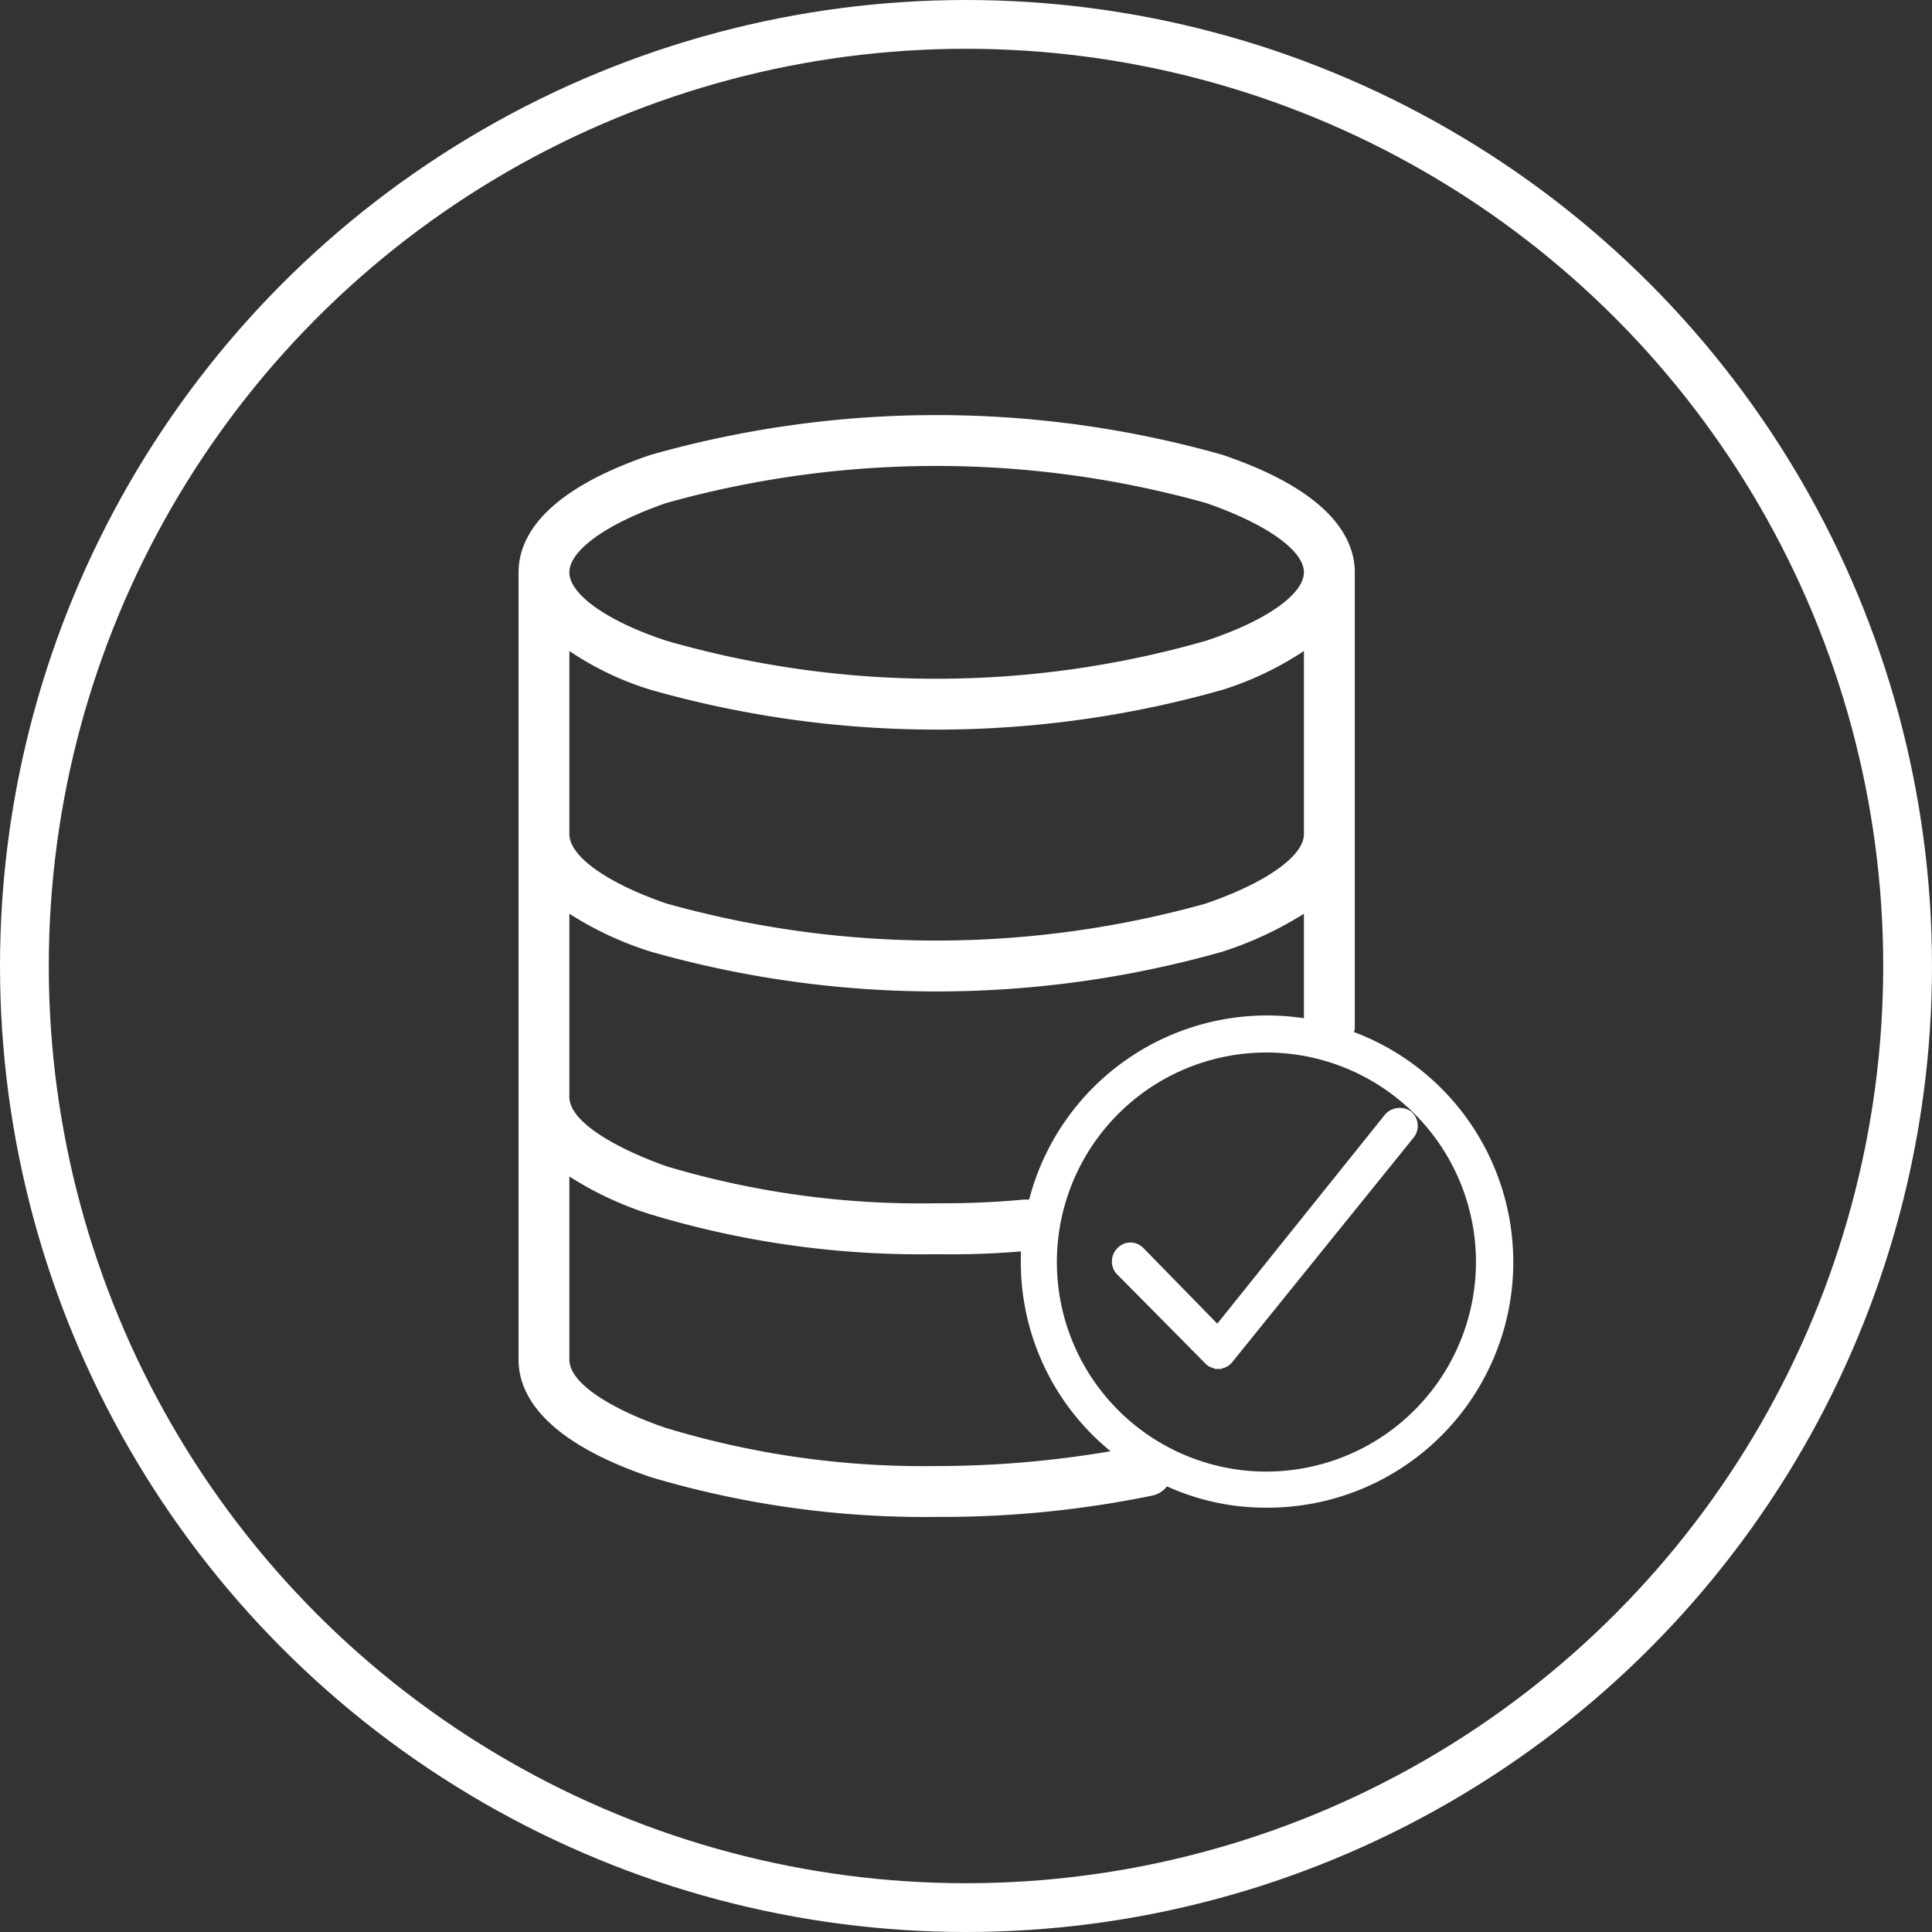 <?xml version="1.0" encoding="UTF-8"?> <svg xmlns="http://www.w3.org/2000/svg" width="79.21" height="79.21" viewBox="0 0 79.21 79.21"><rect x="0" y="0" width="79.21" height="79.21" fill="#333333" stroke="none"/><g id="icon-database" transform="translate(-738.25 -582.274)"><g id="Group_7" data-name="Group 7" transform="translate(438.23 123.75)"><path id="Path_105" data-name="Path 105" d="M355.527,500.841a.418.418,0,0,0,.038-.19V481.989c0-1.365-.948-3.3-5.424-4.817a42.951,42.951,0,0,0-23.439,0c-4.474,1.517-5.422,3.452-5.422,4.817v32.279c0,1.366.948,3.3,5.422,4.817a39.344,39.344,0,0,0,11.719,1.631,42.8,42.8,0,0,0,8.837-.873,1.036,1.036,0,0,0,.607-.379,9.79,9.79,0,0,0,4.1.873,10.071,10.071,0,0,0,3.565-19.5Zm-13.313,6.865h-.228a35.25,35.25,0,0,1-3.565.151,36.351,36.351,0,0,1-11.074-1.516c-1.82-.646-3.983-1.745-3.983-2.846v-7.509a13.885,13.885,0,0,0,3.337,1.555,42.913,42.913,0,0,0,23.439,0,14.635,14.635,0,0,0,3.339-1.555v4.285a10.078,10.078,0,0,0-11.265,7.434Zm11.265-22.492v7.51c0,.909-1.594,2.01-4.02,2.844a41.038,41.038,0,0,1-22.112,0c-2.428-.834-3.983-1.935-3.983-2.844v-7.51a12.471,12.471,0,0,0,3.337,1.592,42.915,42.915,0,0,0,23.439,0A13.079,13.079,0,0,0,353.479,485.214Zm-26.132-6.069a41.037,41.037,0,0,1,22.112,0c2.427.834,4.02,1.935,4.02,2.844s-1.594,2.01-4.02,2.807a40.052,40.052,0,0,1-22.112,0c-2.428-.8-3.983-1.9-3.983-2.807S324.919,479.979,327.347,479.144Zm11.074,39.485a36.264,36.264,0,0,1-11.074-1.555c-1.82-.607-3.983-1.707-3.983-2.807v-7.51a13.839,13.839,0,0,0,3.337,1.555,38.168,38.168,0,0,0,11.719,1.631,33.491,33.491,0,0,0,3.453-.114v.418a10,10,0,0,0,3.679,7.775A42.378,42.378,0,0,1,338.421,518.63Zm13.541.228a8.591,8.591,0,1,1,8.571-8.61A8.6,8.6,0,0,1,351.962,518.857Z" transform="translate(0 0)" fill="#fff"></path><path id="Path_106" data-name="Path 106" d="M351.712,496.9a.811.811,0,0,0-1.059.113l-6.888,8.587-3.028-3.1a.733.733,0,0,0-1.061,0,.765.765,0,0,0-.037,1.059l3.633,3.669.076.075h.038v.039c.037,0,.037,0,.075.038h.039a.037.037,0,0,1,.038.038h.075a.038.038,0,0,1,.039.038h.3a.037.037,0,0,1,.037-.038h.076l.038-.038h.038l.037-.038h.039a.038.038,0,0,1,.037-.039l.038-.038.039-.038.037-.037,7.455-9.23A.772.772,0,0,0,351.712,496.9Z" transform="translate(6.162 7.193)" fill="#fff"></path></g><g id="Ellipse_7" data-name="Ellipse 7" transform="translate(738.25 582.274)" fill="none" stroke="#fff" stroke-width="2"><circle cx="39.605" cy="39.605" r="39.605" stroke="none"></circle><circle cx="39.605" cy="39.605" r="38.605" fill="none"></circle></g></g></svg> 